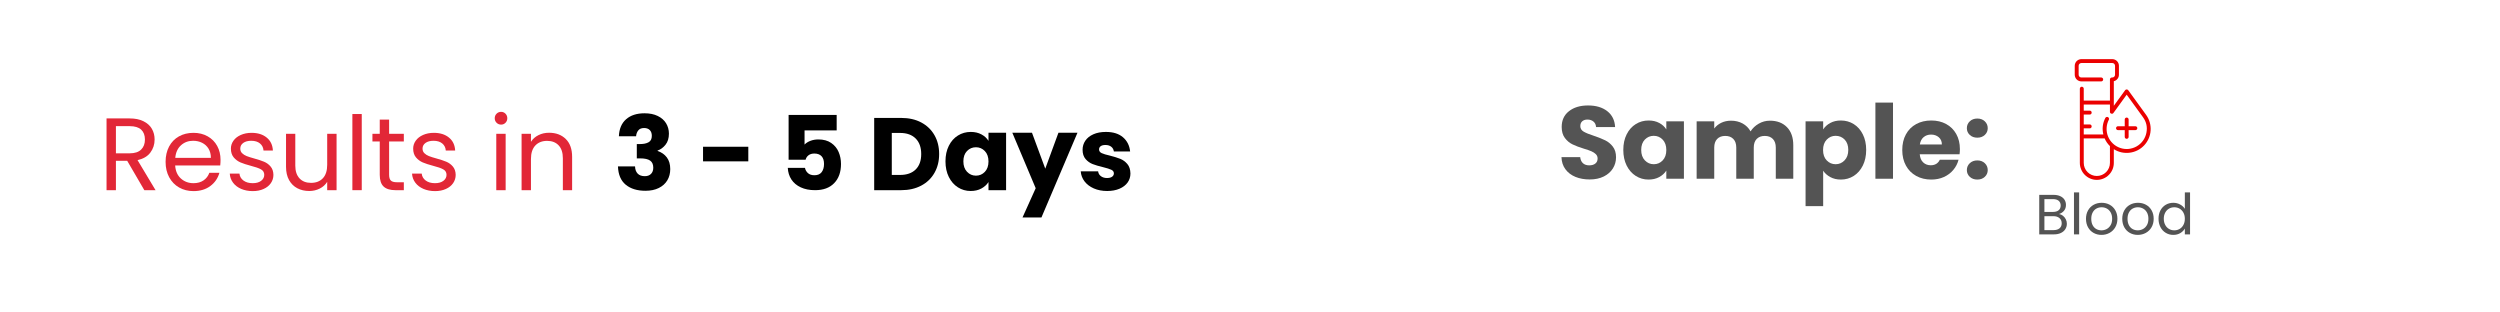 <svg xmlns="http://www.w3.org/2000/svg" xmlns:xlink="http://www.w3.org/1999/xlink" width="600" viewBox="0 0 450 56.25" height="75" preserveAspectRatio="xMidYMid meet"><defs><g></g><clipPath id="8df3ea42d7"><path d="M 373.449 10.641 L 387.512 10.641 L 387.512 32.848 L 373.449 32.848 Z M 373.449 10.641 " clip-rule="nonzero"></path></clipPath></defs><g fill="#545454" fill-opacity="1"><g transform="translate(366.278, 42.187)"><g><path d="M 4.348 -3.664 C 4.605 -3.625 4.844 -3.52 5.059 -3.348 C 5.273 -3.176 5.441 -2.965 5.566 -2.715 C 5.695 -2.465 5.758 -2.195 5.758 -1.91 C 5.758 -1.547 5.664 -1.223 5.48 -0.934 C 5.297 -0.645 5.031 -0.418 4.68 -0.25 C 4.328 -0.082 3.914 0 3.441 0 L 0.785 0 L 0.785 -7.113 L 3.336 -7.113 C 3.82 -7.113 4.23 -7.035 4.574 -6.875 C 4.914 -6.715 5.168 -6.5 5.34 -6.227 C 5.508 -5.953 5.594 -5.648 5.594 -5.309 C 5.594 -4.887 5.48 -4.535 5.25 -4.262 C 5.023 -3.984 4.723 -3.785 4.348 -3.664 Z M 1.715 -4.043 L 3.277 -4.043 C 3.711 -4.043 4.047 -4.145 4.285 -4.348 C 4.523 -4.551 4.645 -4.836 4.645 -5.195 C 4.645 -5.555 4.523 -5.84 4.285 -6.043 C 4.047 -6.246 3.703 -6.348 3.254 -6.348 L 1.715 -6.348 Z M 3.359 -0.766 C 3.82 -0.766 4.18 -0.875 4.441 -1.094 C 4.699 -1.309 4.828 -1.613 4.828 -2 C 4.828 -2.395 4.691 -2.707 4.418 -2.934 C 4.148 -3.164 3.781 -3.277 3.328 -3.277 L 1.715 -3.277 L 1.715 -0.766 Z M 3.359 -0.766 "></path></g></g></g><g fill="#545454" fill-opacity="1"><g transform="translate(372.53, 42.187)"><g><path d="M 0.785 -7.555 L 1.715 -7.555 L 1.715 0 L 0.785 0 Z M 0.785 -7.555 "></path></g></g></g><g fill="#545454" fill-opacity="1"><g transform="translate(375.04, 42.187)"><g><path d="M 3.227 0.094 C 2.703 0.094 2.227 -0.027 1.801 -0.266 C 1.375 -0.504 1.043 -0.844 0.801 -1.281 C 0.559 -1.719 0.438 -2.227 0.438 -2.809 C 0.438 -3.379 0.562 -3.883 0.812 -4.324 C 1.059 -4.762 1.398 -5.098 1.828 -5.332 C 2.254 -5.566 2.734 -5.684 3.266 -5.684 C 3.797 -5.684 4.277 -5.566 4.707 -5.332 C 5.133 -5.098 5.473 -4.762 5.719 -4.328 C 5.969 -3.891 6.094 -3.387 6.094 -2.809 C 6.094 -2.227 5.965 -1.719 5.711 -1.281 C 5.457 -0.844 5.109 -0.504 4.676 -0.266 C 4.238 -0.027 3.758 0.094 3.227 0.094 Z M 3.227 -0.727 C 3.559 -0.727 3.871 -0.805 4.164 -0.961 C 4.457 -1.117 4.691 -1.352 4.875 -1.664 C 5.055 -1.977 5.145 -2.359 5.145 -2.809 C 5.145 -3.254 5.055 -3.637 4.879 -3.949 C 4.703 -4.262 4.469 -4.496 4.184 -4.648 C 3.898 -4.801 3.59 -4.879 3.254 -4.879 C 2.914 -4.879 2.605 -4.801 2.32 -4.648 C 2.039 -4.496 1.812 -4.262 1.645 -3.949 C 1.473 -3.637 1.387 -3.254 1.387 -2.809 C 1.387 -2.352 1.473 -1.965 1.637 -1.652 C 1.805 -1.34 2.027 -1.105 2.309 -0.953 C 2.586 -0.801 2.891 -0.727 3.227 -0.727 Z M 3.227 -0.727 "></path></g></g></g><g fill="#545454" fill-opacity="1"><g transform="translate(381.568, 42.187)"><g><path d="M 3.227 0.094 C 2.703 0.094 2.227 -0.027 1.801 -0.266 C 1.375 -0.504 1.043 -0.844 0.801 -1.281 C 0.559 -1.719 0.438 -2.227 0.438 -2.809 C 0.438 -3.379 0.562 -3.883 0.812 -4.324 C 1.059 -4.762 1.398 -5.098 1.828 -5.332 C 2.254 -5.566 2.734 -5.684 3.266 -5.684 C 3.797 -5.684 4.277 -5.566 4.707 -5.332 C 5.133 -5.098 5.473 -4.762 5.719 -4.328 C 5.969 -3.891 6.094 -3.387 6.094 -2.809 C 6.094 -2.227 5.965 -1.719 5.711 -1.281 C 5.457 -0.844 5.109 -0.504 4.676 -0.266 C 4.238 -0.027 3.758 0.094 3.227 0.094 Z M 3.227 -0.727 C 3.559 -0.727 3.871 -0.805 4.164 -0.961 C 4.457 -1.117 4.691 -1.352 4.875 -1.664 C 5.055 -1.977 5.145 -2.359 5.145 -2.809 C 5.145 -3.254 5.055 -3.637 4.879 -3.949 C 4.703 -4.262 4.469 -4.496 4.184 -4.648 C 3.898 -4.801 3.59 -4.879 3.254 -4.879 C 2.914 -4.879 2.605 -4.801 2.32 -4.648 C 2.039 -4.496 1.812 -4.262 1.645 -3.949 C 1.473 -3.637 1.387 -3.254 1.387 -2.809 C 1.387 -2.352 1.473 -1.965 1.637 -1.652 C 1.805 -1.34 2.027 -1.105 2.309 -0.953 C 2.586 -0.801 2.891 -0.727 3.227 -0.727 Z M 3.227 -0.727 "></path></g></g></g><g fill="#545454" fill-opacity="1"><g transform="translate(388.096, 42.187)"><g><path d="M 0.438 -2.816 C 0.438 -3.387 0.555 -3.891 0.785 -4.324 C 1.016 -4.754 1.336 -5.09 1.738 -5.328 C 2.145 -5.566 2.598 -5.684 3.102 -5.684 C 3.539 -5.684 3.941 -5.586 4.316 -5.383 C 4.691 -5.184 4.977 -4.918 5.176 -4.594 L 5.176 -7.555 L 6.113 -7.555 L 6.113 0 L 5.176 0 L 5.176 -1.051 C 4.992 -0.719 4.719 -0.445 4.359 -0.23 C 3.996 -0.016 3.574 0.094 3.094 0.094 C 2.598 0.094 2.145 -0.031 1.738 -0.277 C 1.336 -0.52 1.016 -0.863 0.785 -1.305 C 0.555 -1.75 0.438 -2.254 0.438 -2.816 Z M 5.176 -2.809 C 5.176 -3.23 5.09 -3.598 4.918 -3.91 C 4.75 -4.223 4.52 -4.461 4.23 -4.629 C 3.941 -4.797 3.625 -4.879 3.277 -4.879 C 2.93 -4.879 2.613 -4.797 2.328 -4.633 C 2.043 -4.469 1.812 -4.23 1.645 -3.918 C 1.473 -3.605 1.387 -3.238 1.387 -2.816 C 1.387 -2.387 1.473 -2.016 1.645 -1.699 C 1.812 -1.383 2.043 -1.141 2.328 -0.977 C 2.613 -0.809 2.93 -0.727 3.277 -0.727 C 3.625 -0.727 3.941 -0.809 4.23 -0.977 C 4.52 -1.141 4.75 -1.383 4.918 -1.699 C 5.09 -2.016 5.176 -2.387 5.176 -2.809 Z M 5.176 -2.809 "></path></g></g></g><path fill="#eb0000" d="M 384.367 22.723 L 383.152 22.723 L 383.152 21.512 C 383.152 21.414 383.117 21.332 383.051 21.262 C 382.98 21.195 382.898 21.16 382.801 21.16 C 382.707 21.16 382.621 21.195 382.555 21.262 C 382.484 21.332 382.453 21.414 382.453 21.512 L 382.453 22.723 L 381.238 22.723 C 381.141 22.723 381.059 22.758 380.992 22.824 C 380.922 22.895 380.887 22.977 380.887 23.074 C 380.887 23.172 380.922 23.254 380.992 23.32 C 381.059 23.391 381.141 23.422 381.238 23.422 L 382.453 23.422 L 382.453 24.637 C 382.453 24.734 382.484 24.816 382.555 24.883 C 382.621 24.953 382.707 24.988 382.801 24.988 C 382.898 24.988 382.98 24.953 383.051 24.883 C 383.117 24.816 383.152 24.734 383.152 24.637 L 383.152 23.422 L 384.367 23.422 C 384.461 23.422 384.547 23.391 384.613 23.32 C 384.684 23.254 384.715 23.172 384.715 23.074 C 384.715 22.977 384.684 22.895 384.613 22.824 C 384.547 22.758 384.461 22.723 384.367 22.723 Z M 384.367 22.723 " fill-opacity="1" fill-rule="nonzero"></path><g clip-path="url(#8df3ea42d7)"><path fill="#eb0000" d="M 386.297 20.672 L 383.086 16.242 C 383.016 16.145 382.922 16.098 382.801 16.098 C 382.684 16.098 382.59 16.145 382.52 16.242 L 380.488 19.043 L 380.488 14.617 C 380.758 14.555 380.977 14.41 381.148 14.195 C 381.32 13.977 381.406 13.73 381.406 13.453 L 381.406 11.84 C 381.406 11.68 381.375 11.527 381.316 11.383 C 381.254 11.234 381.168 11.105 381.055 10.992 C 380.945 10.883 380.812 10.797 380.668 10.734 C 380.52 10.672 380.367 10.645 380.211 10.641 L 374.652 10.641 C 374.492 10.645 374.34 10.672 374.195 10.734 C 374.047 10.797 373.918 10.883 373.805 10.992 C 373.691 11.105 373.605 11.234 373.547 11.383 C 373.484 11.527 373.453 11.68 373.453 11.84 L 373.453 13.453 C 373.453 13.613 373.484 13.766 373.547 13.91 C 373.605 14.059 373.691 14.188 373.805 14.301 C 373.918 14.414 374.047 14.5 374.195 14.559 C 374.34 14.621 374.492 14.652 374.652 14.652 L 378.223 14.652 C 378.316 14.652 378.398 14.617 378.469 14.547 C 378.539 14.48 378.57 14.398 378.57 14.301 C 378.57 14.203 378.539 14.121 378.469 14.055 C 378.398 13.984 378.316 13.949 378.223 13.949 L 374.652 13.949 C 374.516 13.949 374.398 13.902 374.301 13.805 C 374.203 13.707 374.156 13.59 374.156 13.453 L 374.156 11.84 C 374.156 11.703 374.203 11.586 374.301 11.488 C 374.398 11.391 374.516 11.344 374.652 11.344 L 380.211 11.344 C 380.348 11.344 380.465 11.391 380.559 11.488 C 380.656 11.586 380.707 11.703 380.707 11.84 L 380.707 13.453 C 380.707 13.59 380.656 13.707 380.559 13.805 C 380.465 13.902 380.348 13.949 380.211 13.949 L 380.137 13.949 C 380.043 13.949 379.961 13.984 379.891 14.055 C 379.82 14.121 379.789 14.203 379.789 14.301 L 379.789 18.113 L 375.074 18.113 L 375.074 15.965 C 375.074 15.867 375.039 15.785 374.969 15.719 C 374.902 15.648 374.82 15.613 374.723 15.613 C 374.625 15.613 374.543 15.648 374.473 15.719 C 374.406 15.785 374.371 15.867 374.371 15.965 L 374.371 29.32 C 374.371 29.723 374.449 30.113 374.605 30.488 C 374.762 30.863 374.98 31.195 375.27 31.48 C 375.555 31.77 375.887 31.988 376.262 32.145 C 376.633 32.301 377.023 32.379 377.43 32.379 C 377.836 32.379 378.227 32.301 378.602 32.145 C 378.977 31.988 379.305 31.77 379.594 31.48 C 379.879 31.195 380.102 30.863 380.258 30.488 C 380.41 30.113 380.488 29.723 380.488 29.32 L 380.488 26.852 C 380.5 26.859 380.516 26.867 380.527 26.875 C 380.953 27.141 381.41 27.324 381.898 27.43 C 382.387 27.531 382.879 27.551 383.375 27.484 C 383.871 27.418 384.34 27.27 384.785 27.043 C 385.23 26.812 385.621 26.516 385.965 26.148 C 386.305 25.781 386.574 25.367 386.77 24.91 C 386.969 24.449 387.082 23.969 387.113 23.469 C 387.141 22.973 387.086 22.48 386.949 22 C 386.809 21.52 386.59 21.078 386.297 20.672 Z M 379.789 29.32 C 379.789 29.633 379.727 29.934 379.609 30.223 C 379.488 30.508 379.32 30.766 379.098 30.984 C 378.875 31.207 378.621 31.379 378.332 31.496 C 378.043 31.617 377.742 31.676 377.43 31.676 C 377.117 31.676 376.816 31.617 376.527 31.496 C 376.238 31.379 375.984 31.207 375.762 30.984 C 375.543 30.766 375.371 30.508 375.254 30.223 C 375.133 29.934 375.074 29.633 375.074 29.32 L 375.074 24.906 L 378.832 24.906 C 379.059 25.434 379.375 25.898 379.789 26.297 Z M 386.352 23.906 C 386.301 24.16 386.223 24.406 386.121 24.641 C 386.02 24.879 385.891 25.105 385.742 25.312 C 385.59 25.523 385.418 25.715 385.227 25.891 C 385.035 26.062 384.828 26.215 384.602 26.344 C 384.379 26.473 384.141 26.574 383.895 26.652 C 383.648 26.73 383.395 26.781 383.137 26.809 C 382.883 26.832 382.625 26.828 382.367 26.797 C 382.109 26.766 381.859 26.707 381.613 26.621 C 381.371 26.535 381.137 26.426 380.918 26.293 C 380.695 26.156 380.492 26 380.305 25.82 C 380.117 25.645 379.953 25.445 379.805 25.23 C 379.66 25.02 379.543 24.789 379.445 24.551 C 379.348 24.309 379.277 24.062 379.234 23.809 C 379.191 23.551 379.176 23.297 379.191 23.035 C 379.203 22.777 379.242 22.523 379.309 22.273 C 379.375 22.023 379.469 21.785 379.586 21.555 C 379.629 21.469 379.637 21.379 379.609 21.285 C 379.578 21.195 379.52 21.125 379.434 21.082 C 379.348 21.035 379.258 21.031 379.168 21.059 C 379.074 21.09 379.008 21.145 378.961 21.23 C 378.473 22.18 378.355 23.168 378.602 24.203 L 375.074 24.203 L 375.074 23.102 L 376.18 23.102 C 376.355 23.102 376.5 22.945 376.5 22.75 C 376.5 22.559 376.355 22.402 376.18 22.402 L 375.074 22.402 L 375.074 20.617 L 376.18 20.617 C 376.355 20.617 376.5 20.461 376.5 20.27 C 376.5 20.074 376.355 19.918 376.18 19.918 L 375.074 19.918 L 375.074 18.816 L 379.789 18.816 L 379.789 20.121 C 379.789 20.125 379.789 20.125 379.789 20.125 C 379.789 20.293 379.871 20.406 380.031 20.457 C 380.191 20.508 380.324 20.465 380.422 20.328 L 382.801 17.043 L 385.73 21.086 C 386.352 21.934 386.559 22.875 386.352 23.906 Z M 386.352 23.906 " fill-opacity="1" fill-rule="nonzero"></path></g><g fill="#545454" fill-opacity="1"><g transform="translate(280.288, 32.173)"><g><path d="M 5.855 0.129 C 4.902 0.129 4.051 -0.023 3.297 -0.332 C 2.543 -0.641 1.941 -1.098 1.492 -1.703 C 1.039 -2.309 0.805 -3.039 0.777 -3.891 L 4.148 -3.891 C 4.199 -3.41 4.367 -3.043 4.648 -2.789 C 4.934 -2.535 5.305 -2.41 5.762 -2.41 C 6.23 -2.41 6.602 -2.516 6.871 -2.734 C 7.145 -2.949 7.281 -3.25 7.281 -3.633 C 7.281 -3.953 7.172 -4.219 6.957 -4.426 C 6.738 -4.637 6.477 -4.809 6.16 -4.945 C 5.844 -5.082 5.398 -5.238 4.816 -5.41 C 3.977 -5.668 3.293 -5.93 2.762 -6.188 C 2.23 -6.445 1.773 -6.828 1.391 -7.336 C 1.008 -7.844 0.816 -8.504 0.816 -9.316 C 0.816 -10.527 1.254 -11.477 2.129 -12.16 C 3.008 -12.848 4.148 -13.191 5.559 -13.191 C 6.992 -13.191 8.145 -12.848 9.023 -12.16 C 9.898 -11.477 10.367 -10.523 10.43 -9.301 L 7.004 -9.301 C 6.977 -9.719 6.824 -10.051 6.539 -10.289 C 6.254 -10.531 5.891 -10.652 5.445 -10.652 C 5.062 -10.652 4.754 -10.551 4.52 -10.348 C 4.285 -10.145 4.168 -9.848 4.168 -9.465 C 4.168 -9.047 4.367 -8.719 4.762 -8.484 C 5.156 -8.25 5.773 -7.996 6.613 -7.727 C 7.453 -7.441 8.137 -7.168 8.66 -6.91 C 9.188 -6.652 9.641 -6.273 10.023 -5.781 C 10.406 -5.285 10.598 -4.648 10.598 -3.871 C 10.598 -3.129 10.41 -2.457 10.031 -1.852 C 9.656 -1.246 9.109 -0.766 8.391 -0.406 C 7.676 -0.051 6.828 0.129 5.855 0.129 Z M 5.855 0.129 "></path></g></g></g><g fill="#545454" fill-opacity="1"><g transform="translate(291.675, 32.173)"><g><path d="M 0.52 -5.188 C 0.52 -6.25 0.719 -7.184 1.121 -7.984 C 1.523 -8.789 2.07 -9.406 2.762 -9.836 C 3.453 -10.27 4.223 -10.484 5.074 -10.484 C 5.805 -10.484 6.445 -10.336 6.992 -10.039 C 7.543 -9.746 7.965 -9.355 8.262 -8.875 L 8.262 -10.336 L 11.43 -10.336 L 11.43 0 L 8.262 0 L 8.262 -1.465 C 7.953 -0.98 7.523 -0.594 6.977 -0.297 C 6.426 0 5.785 0.148 5.059 0.148 C 4.219 0.148 3.453 -0.07 2.762 -0.508 C 2.07 -0.949 1.523 -1.57 1.121 -2.379 C 0.719 -3.191 0.52 -4.125 0.52 -5.188 Z M 8.262 -5.168 C 8.262 -5.961 8.043 -6.582 7.605 -7.039 C 7.168 -7.496 6.633 -7.727 6.004 -7.727 C 5.371 -7.727 4.84 -7.5 4.398 -7.051 C 3.961 -6.598 3.742 -5.977 3.742 -5.188 C 3.742 -4.398 3.961 -3.77 4.398 -3.309 C 4.84 -2.844 5.371 -2.613 6.004 -2.613 C 6.633 -2.613 7.168 -2.84 7.605 -3.297 C 8.043 -3.754 8.262 -4.379 8.262 -5.168 Z M 8.262 -5.168 "></path></g></g></g><g fill="#545454" fill-opacity="1"><g transform="translate(304.247, 32.173)"><g><path d="M 14.34 -10.449 C 15.625 -10.449 16.645 -10.059 17.406 -9.281 C 18.164 -8.504 18.543 -7.422 18.543 -6.039 L 18.543 0 L 15.395 0 L 15.395 -5.613 C 15.395 -6.281 15.219 -6.797 14.867 -7.16 C 14.516 -7.523 14.031 -7.707 13.414 -7.707 C 12.797 -7.707 12.309 -7.523 11.957 -7.16 C 11.605 -6.797 11.43 -6.281 11.43 -5.613 L 11.43 0 L 8.281 0 L 8.281 -5.613 C 8.281 -6.281 8.105 -6.797 7.754 -7.16 C 7.402 -7.523 6.918 -7.707 6.297 -7.707 C 5.68 -7.707 5.195 -7.523 4.844 -7.16 C 4.492 -6.797 4.316 -6.281 4.316 -5.613 L 4.316 0 L 1.148 0 L 1.148 -10.336 L 4.316 -10.336 L 4.316 -9.039 C 4.637 -9.473 5.059 -9.816 5.578 -10.07 C 6.094 -10.32 6.68 -10.449 7.336 -10.449 C 8.113 -10.449 8.809 -10.281 9.422 -9.949 C 10.031 -9.613 10.512 -9.141 10.855 -8.523 C 11.215 -9.09 11.703 -9.555 12.32 -9.91 C 12.938 -10.27 13.609 -10.449 14.34 -10.449 Z M 14.34 -10.449 "></path></g></g></g><g fill="#545454" fill-opacity="1"><g transform="translate(323.854, 32.173)"><g><path d="M 4.316 -8.875 C 4.625 -9.355 5.051 -9.746 5.594 -10.039 C 6.137 -10.336 6.773 -10.484 7.504 -10.484 C 8.355 -10.484 9.125 -10.27 9.82 -9.836 C 10.512 -9.406 11.055 -8.789 11.457 -7.984 C 11.859 -7.184 12.059 -6.25 12.059 -5.188 C 12.059 -4.125 11.859 -3.191 11.457 -2.379 C 11.055 -1.57 10.512 -0.949 9.82 -0.508 C 9.125 -0.07 8.355 0.148 7.504 0.148 C 6.785 0.148 6.152 0 5.605 -0.297 C 5.055 -0.594 4.625 -0.977 4.316 -1.445 L 4.316 4.93 L 1.148 4.93 L 1.148 -10.336 L 4.316 -10.336 Z M 8.836 -5.188 C 8.836 -5.977 8.617 -6.598 8.18 -7.051 C 7.742 -7.5 7.199 -7.727 6.559 -7.727 C 5.93 -7.727 5.395 -7.496 4.957 -7.039 C 4.516 -6.582 4.297 -5.961 4.297 -5.168 C 4.297 -4.379 4.516 -3.754 4.957 -3.297 C 5.395 -2.84 5.93 -2.613 6.559 -2.613 C 7.188 -2.613 7.727 -2.844 8.168 -3.309 C 8.613 -3.77 8.836 -4.398 8.836 -5.188 Z M 8.836 -5.188 "></path></g></g></g><g fill="#545454" fill-opacity="1"><g transform="translate(336.425, 32.173)"><g><path d="M 1.148 -13.707 L 4.316 -13.707 L 4.316 0 L 1.148 0 Z M 1.148 -13.707 "></path></g></g></g><g fill="#545454" fill-opacity="1"><g transform="translate(341.887, 32.173)"><g><path d="M 10.895 -5.336 C 10.895 -5.039 10.875 -4.73 10.836 -4.41 L 3.668 -4.41 C 3.719 -3.766 3.926 -3.277 4.289 -2.938 C 4.652 -2.598 5.102 -2.426 5.633 -2.426 C 6.422 -2.426 6.973 -2.762 7.281 -3.426 L 10.652 -3.426 C 10.48 -2.746 10.168 -2.137 9.715 -1.594 C 9.266 -1.051 8.699 -0.625 8.023 -0.316 C 7.344 -0.008 6.582 0.148 5.742 0.148 C 4.73 0.148 3.828 -0.066 3.039 -0.5 C 2.246 -0.934 1.629 -1.551 1.188 -2.352 C 0.742 -3.156 0.52 -4.094 0.52 -5.168 C 0.52 -6.242 0.738 -7.184 1.176 -7.984 C 1.613 -8.789 2.23 -9.406 3.02 -9.836 C 3.809 -10.27 4.719 -10.484 5.742 -10.484 C 6.742 -10.484 7.633 -10.277 8.41 -9.855 C 9.188 -9.438 9.797 -8.836 10.234 -8.059 C 10.672 -7.281 10.895 -6.371 10.895 -5.336 Z M 7.652 -6.168 C 7.652 -6.711 7.465 -7.145 7.094 -7.465 C 6.727 -7.785 6.262 -7.949 5.707 -7.949 C 5.176 -7.949 4.727 -7.793 4.363 -7.484 C 4 -7.176 3.773 -6.738 3.688 -6.168 Z M 7.652 -6.168 "></path></g></g></g><g fill="#545454" fill-opacity="1"><g transform="translate(353.292, 32.173)"><g><path d="M 2.629 0.148 C 2.074 0.148 1.621 -0.016 1.27 -0.344 C 0.918 -0.672 0.742 -1.074 0.742 -1.555 C 0.742 -2.051 0.918 -2.465 1.27 -2.797 C 1.621 -3.129 2.074 -3.297 2.629 -3.297 C 3.176 -3.297 3.621 -3.129 3.973 -2.797 C 4.324 -2.465 4.5 -2.051 4.5 -1.555 C 4.5 -1.074 4.324 -0.672 3.973 -0.344 C 3.621 -0.016 3.176 0.148 2.629 0.148 Z M 2.629 -7.391 C 2.074 -7.391 1.621 -7.555 1.27 -7.883 C 0.918 -8.211 0.742 -8.613 0.742 -9.098 C 0.742 -9.59 0.918 -10.004 1.27 -10.336 C 1.621 -10.672 2.074 -10.836 2.629 -10.836 C 3.176 -10.836 3.621 -10.672 3.973 -10.336 C 4.324 -10.004 4.5 -9.59 4.5 -9.098 C 4.5 -8.613 4.324 -8.211 3.973 -7.883 C 3.621 -7.555 3.176 -7.391 2.629 -7.391 Z M 2.629 -7.391 "></path></g></g></g><g fill="#545454" fill-opacity="1"><g transform="translate(358.557, 32.173)"><g></g></g></g><g fill="#e22737" fill-opacity="1"><g transform="translate(17.752, 34.231)"><g><path d="M 8.227 0 L 5.148 -5.281 L 3.113 -5.281 L 3.113 0 L 1.426 0 L 1.426 -12.914 L 5.594 -12.914 C 6.57 -12.914 7.395 -12.746 8.066 -12.41 C 8.742 -12.078 9.246 -11.629 9.578 -11.059 C 9.91 -10.492 10.078 -9.844 10.078 -9.113 C 10.078 -8.227 9.82 -7.441 9.309 -6.762 C 8.797 -6.082 8.027 -5.633 7.004 -5.41 L 10.246 0 Z M 3.113 -6.633 L 5.594 -6.633 C 6.508 -6.633 7.195 -6.859 7.652 -7.309 C 8.109 -7.758 8.336 -8.359 8.336 -9.113 C 8.336 -9.879 8.109 -10.473 7.66 -10.895 C 7.211 -11.312 6.52 -11.523 5.594 -11.523 L 3.113 -11.523 Z M 3.113 -6.633 "></path></g></g></g><g fill="#e22737" fill-opacity="1"><g transform="translate(29.009, 34.231)"><g><path d="M 10.688 -5.465 C 10.688 -5.145 10.672 -4.805 10.633 -4.445 L 2.52 -4.445 C 2.582 -3.445 2.926 -2.664 3.547 -2.102 C 4.172 -1.539 4.93 -1.258 5.816 -1.258 C 6.547 -1.258 7.152 -1.43 7.641 -1.77 C 8.129 -2.109 8.473 -2.562 8.672 -3.129 L 10.484 -3.129 C 10.215 -2.156 9.672 -1.363 8.855 -0.75 C 8.039 -0.141 7.027 0.168 5.816 0.168 C 4.855 0.168 3.992 -0.051 3.234 -0.48 C 2.473 -0.914 1.879 -1.527 1.445 -2.324 C 1.012 -3.121 0.797 -4.043 0.797 -5.094 C 0.797 -6.145 1.008 -7.062 1.426 -7.855 C 1.848 -8.645 2.438 -9.254 3.195 -9.68 C 3.957 -10.105 4.828 -10.32 5.816 -10.32 C 6.781 -10.32 7.633 -10.109 8.375 -9.688 C 9.113 -9.27 9.688 -8.691 10.086 -7.957 C 10.488 -7.223 10.688 -6.391 10.688 -5.465 Z M 8.949 -5.816 C 8.949 -6.461 8.805 -7.012 8.523 -7.477 C 8.238 -7.938 7.852 -8.289 7.363 -8.531 C 6.875 -8.773 6.336 -8.891 5.742 -8.891 C 4.891 -8.891 4.164 -8.621 3.566 -8.078 C 2.969 -7.535 2.625 -6.781 2.539 -5.816 Z M 8.949 -5.816 "></path></g></g></g><g fill="#e22737" fill-opacity="1"><g transform="translate(40.488, 34.231)"><g><path d="M 5.02 0.168 C 4.242 0.168 3.543 0.035 2.926 -0.23 C 2.309 -0.496 1.82 -0.867 1.465 -1.344 C 1.105 -1.82 0.906 -2.363 0.871 -2.984 L 2.613 -2.984 C 2.66 -2.477 2.898 -2.062 3.324 -1.742 C 3.75 -1.422 4.309 -1.258 5 -1.258 C 5.645 -1.258 6.152 -1.402 6.52 -1.688 C 6.891 -1.969 7.078 -2.328 7.078 -2.762 C 7.078 -3.203 6.879 -3.535 6.484 -3.75 C 6.09 -3.969 5.477 -4.18 4.648 -4.391 C 3.898 -4.59 3.281 -4.789 2.805 -4.992 C 2.332 -5.195 1.922 -5.5 1.582 -5.898 C 1.246 -6.301 1.074 -6.828 1.074 -7.484 C 1.074 -8.004 1.23 -8.477 1.539 -8.91 C 1.848 -9.344 2.285 -9.688 2.852 -9.938 C 3.422 -10.191 4.07 -10.32 4.797 -10.32 C 5.922 -10.32 6.828 -10.035 7.52 -9.465 C 8.215 -8.898 8.582 -8.121 8.633 -7.133 L 6.945 -7.133 C 6.91 -7.664 6.695 -8.09 6.309 -8.41 C 5.918 -8.73 5.398 -8.891 4.742 -8.891 C 4.137 -8.891 3.656 -8.762 3.297 -8.504 C 2.938 -8.242 2.762 -7.902 2.762 -7.484 C 2.762 -7.152 2.867 -6.875 3.086 -6.66 C 3.301 -6.445 3.574 -6.27 3.898 -6.141 C 4.227 -6.012 4.68 -5.867 5.262 -5.707 C 5.988 -5.508 6.582 -5.312 7.039 -5.121 C 7.496 -4.93 7.891 -4.645 8.215 -4.262 C 8.543 -3.879 8.715 -3.379 8.727 -2.762 C 8.727 -2.203 8.57 -1.703 8.262 -1.258 C 7.953 -0.816 7.52 -0.465 6.957 -0.215 C 6.395 0.039 5.75 0.168 5.02 0.168 Z M 5.02 0.168 "></path></g></g></g><g fill="#e22737" fill-opacity="1"><g transform="translate(50.153, 34.231)"><g><path d="M 10.43 -10.152 L 10.43 0 L 8.742 0 L 8.742 -1.5 C 8.422 -0.98 7.977 -0.578 7.402 -0.289 C 6.828 0.004 6.195 0.148 5.504 0.148 C 4.711 0.148 4 -0.016 3.371 -0.344 C 2.742 -0.672 2.246 -1.16 1.879 -1.816 C 1.516 -2.469 1.332 -3.266 1.332 -4.207 L 1.332 -10.152 L 3 -10.152 L 3 -4.426 C 3 -3.426 3.254 -2.66 3.762 -2.121 C 4.266 -1.582 4.957 -1.316 5.836 -1.316 C 6.738 -1.316 7.445 -1.594 7.965 -2.148 C 8.484 -2.703 8.742 -3.512 8.742 -4.574 L 8.742 -10.152 Z M 10.43 -10.152 "></path></g></g></g><g fill="#e22737" fill-opacity="1"><g transform="translate(62.002, 34.231)"><g><path d="M 1.426 -13.707 L 3.113 -13.707 L 3.113 0 L 1.426 0 Z M 1.426 -13.707 "></path></g></g></g><g fill="#e22737" fill-opacity="1"><g transform="translate(66.557, 34.231)"><g><path d="M 3.484 -8.762 L 3.484 -2.777 C 3.484 -2.285 3.586 -1.938 3.797 -1.73 C 4.008 -1.527 4.371 -1.426 4.891 -1.426 L 6.133 -1.426 L 6.133 0 L 4.613 0 C 3.676 0 2.969 -0.215 2.5 -0.648 C 2.031 -1.082 1.797 -1.789 1.797 -2.777 L 1.797 -8.762 L 0.48 -8.762 L 0.48 -10.152 L 1.797 -10.152 L 1.797 -12.707 L 3.484 -12.707 L 3.484 -10.152 L 6.133 -10.152 L 6.133 -8.762 Z M 3.484 -8.762 "></path></g></g></g><g fill="#e22737" fill-opacity="1"><g transform="translate(73.296, 34.231)"><g><path d="M 5.02 0.168 C 4.242 0.168 3.543 0.035 2.926 -0.23 C 2.309 -0.496 1.82 -0.867 1.465 -1.344 C 1.105 -1.82 0.906 -2.363 0.871 -2.984 L 2.613 -2.984 C 2.66 -2.477 2.898 -2.062 3.324 -1.742 C 3.75 -1.422 4.309 -1.258 5 -1.258 C 5.645 -1.258 6.152 -1.402 6.52 -1.688 C 6.891 -1.969 7.078 -2.328 7.078 -2.762 C 7.078 -3.203 6.879 -3.535 6.484 -3.75 C 6.09 -3.969 5.477 -4.18 4.648 -4.391 C 3.898 -4.59 3.281 -4.789 2.805 -4.992 C 2.332 -5.195 1.922 -5.5 1.582 -5.898 C 1.246 -6.301 1.074 -6.828 1.074 -7.484 C 1.074 -8.004 1.23 -8.477 1.539 -8.91 C 1.848 -9.344 2.285 -9.688 2.852 -9.938 C 3.422 -10.191 4.07 -10.32 4.797 -10.32 C 5.922 -10.32 6.828 -10.035 7.52 -9.465 C 8.215 -8.898 8.582 -8.121 8.633 -7.133 L 6.945 -7.133 C 6.91 -7.664 6.695 -8.09 6.309 -8.41 C 5.918 -8.73 5.398 -8.891 4.742 -8.891 C 4.137 -8.891 3.656 -8.762 3.297 -8.504 C 2.938 -8.242 2.762 -7.902 2.762 -7.484 C 2.762 -7.152 2.867 -6.875 3.086 -6.66 C 3.301 -6.445 3.574 -6.27 3.898 -6.141 C 4.227 -6.012 4.68 -5.867 5.262 -5.707 C 5.988 -5.508 6.582 -5.312 7.039 -5.121 C 7.496 -4.93 7.891 -4.645 8.215 -4.262 C 8.543 -3.879 8.715 -3.379 8.727 -2.762 C 8.727 -2.203 8.57 -1.703 8.262 -1.258 C 7.953 -0.816 7.52 -0.465 6.957 -0.215 C 6.395 0.039 5.75 0.168 5.02 0.168 Z M 5.02 0.168 "></path></g></g></g><g fill="#e22737" fill-opacity="1"><g transform="translate(82.961, 34.231)"><g></g></g></g><g fill="#e22737" fill-opacity="1"><g transform="translate(87.904, 34.231)"><g><path d="M 2.297 -11.801 C 1.977 -11.801 1.703 -11.91 1.48 -12.133 C 1.258 -12.355 1.148 -12.629 1.148 -12.949 C 1.148 -13.27 1.258 -13.543 1.48 -13.766 C 1.703 -13.988 1.977 -14.098 2.297 -14.098 C 2.605 -14.098 2.867 -13.988 3.086 -13.766 C 3.301 -13.543 3.41 -13.27 3.41 -12.949 C 3.41 -12.629 3.301 -12.355 3.086 -12.133 C 2.867 -11.91 2.605 -11.801 2.297 -11.801 Z M 3.113 -10.152 L 3.113 0 L 1.426 0 L 1.426 -10.152 Z M 3.113 -10.152 "></path></g></g></g><g fill="#e22737" fill-opacity="1"><g transform="translate(92.459, 34.231)"><g><path d="M 6.371 -10.336 C 7.609 -10.336 8.609 -9.965 9.375 -9.215 C 10.141 -8.469 10.523 -7.391 10.523 -5.984 L 10.523 0 L 8.855 0 L 8.855 -5.742 C 8.855 -6.754 8.602 -7.531 8.094 -8.066 C 7.59 -8.605 6.898 -8.875 6.02 -8.875 C 5.133 -8.875 4.426 -8.598 3.898 -8.039 C 3.375 -7.484 3.113 -6.676 3.113 -5.613 L 3.113 0 L 1.426 0 L 1.426 -10.152 L 3.113 -10.152 L 3.113 -8.707 C 3.445 -9.227 3.898 -9.629 4.473 -9.91 C 5.047 -10.195 5.68 -10.336 6.371 -10.336 Z M 6.371 -10.336 "></path></g></g></g><g fill="#000000" fill-opacity="1"><g transform="translate(110.456, 34.231)"><g><path d="M 0.945 -9.707 C 0.996 -11.027 1.426 -12.047 2.242 -12.766 C 3.059 -13.48 4.16 -13.84 5.559 -13.84 C 6.484 -13.84 7.277 -13.68 7.938 -13.355 C 8.598 -13.035 9.098 -12.598 9.438 -12.043 C 9.777 -11.484 9.949 -10.863 9.949 -10.172 C 9.949 -9.355 9.746 -8.691 9.336 -8.18 C 8.93 -7.668 8.453 -7.316 7.91 -7.133 L 7.91 -7.059 C 8.613 -6.824 9.172 -6.434 9.578 -5.891 C 9.984 -5.348 10.188 -4.648 10.188 -3.797 C 10.188 -3.031 10.012 -2.355 9.66 -1.77 C 9.309 -1.184 8.797 -0.723 8.125 -0.391 C 7.449 -0.055 6.652 0.109 5.723 0.109 C 4.242 0.109 3.059 -0.254 2.176 -0.98 C 1.293 -1.711 0.828 -2.809 0.777 -4.281 L 3.852 -4.281 C 3.867 -3.734 4.02 -3.309 4.316 -2.992 C 4.613 -2.676 5.047 -2.52 5.613 -2.52 C 6.094 -2.52 6.469 -2.66 6.734 -2.938 C 7 -3.215 7.133 -3.582 7.133 -4.039 C 7.133 -4.633 6.945 -5.062 6.566 -5.324 C 6.191 -5.59 5.59 -5.723 4.762 -5.723 L 4.168 -5.723 L 4.168 -8.301 L 4.762 -8.301 C 5.391 -8.301 5.898 -8.406 6.289 -8.625 C 6.68 -8.84 6.871 -9.227 6.871 -9.781 C 6.871 -10.227 6.75 -10.57 6.504 -10.82 C 6.254 -11.066 5.914 -11.188 5.484 -11.188 C 5.016 -11.188 4.664 -11.047 4.438 -10.762 C 4.207 -10.48 4.074 -10.129 4.039 -9.707 Z M 0.945 -9.707 "></path></g></g></g><g fill="#000000" fill-opacity="1"><g transform="translate(121.657, 34.231)"><g></g></g></g><g fill="#000000" fill-opacity="1"><g transform="translate(125.582, 34.231)"><g><path d="M 0.965 -7.816 L 9.113 -7.816 L 9.113 -5.188 L 0.965 -5.188 Z M 0.965 -7.816 "></path></g></g></g><g fill="#000000" fill-opacity="1"><g transform="translate(136.321, 34.231)"><g></g></g></g><g fill="#000000" fill-opacity="1"><g transform="translate(140.246, 34.231)"><g><path d="M 10.355 -10.762 L 4.574 -10.762 L 4.574 -8.207 C 4.824 -8.477 5.168 -8.699 5.613 -8.875 C 6.059 -9.047 6.539 -9.133 7.059 -9.133 C 7.984 -9.133 8.754 -8.922 9.363 -8.504 C 9.977 -8.082 10.422 -7.539 10.707 -6.871 C 10.992 -6.207 11.133 -5.484 11.133 -4.707 C 11.133 -3.262 10.727 -2.113 9.91 -1.27 C 9.098 -0.422 7.949 0 6.465 0 C 5.477 0 4.617 -0.168 3.891 -0.508 C 3.16 -0.848 2.602 -1.32 2.203 -1.926 C 1.809 -2.531 1.594 -3.23 1.555 -4.02 L 4.648 -4.02 C 4.723 -3.637 4.902 -3.32 5.188 -3.066 C 5.473 -2.812 5.859 -2.688 6.355 -2.688 C 6.934 -2.688 7.367 -2.871 7.652 -3.242 C 7.934 -3.613 8.078 -4.105 8.078 -4.723 C 8.078 -5.328 7.93 -5.793 7.633 -6.113 C 7.336 -6.434 6.902 -6.594 6.336 -6.594 C 5.914 -6.594 5.57 -6.492 5.297 -6.289 C 5.027 -6.086 4.848 -5.816 4.762 -5.484 L 1.703 -5.484 L 1.703 -13.543 L 10.355 -13.543 Z M 10.355 -10.762 "></path></g></g></g><g fill="#000000" fill-opacity="1"><g transform="translate(152.281, 34.231)"><g></g></g></g><g fill="#000000" fill-opacity="1"><g transform="translate(156.206, 34.231)"><g><path d="M 6.02 -13.004 C 7.391 -13.004 8.59 -12.734 9.613 -12.191 C 10.641 -11.645 11.434 -10.883 11.996 -9.902 C 12.559 -8.922 12.84 -7.785 12.84 -6.504 C 12.84 -5.23 12.559 -4.102 11.996 -3.113 C 11.434 -2.125 10.637 -1.359 9.605 -0.816 C 8.574 -0.273 7.379 0 6.02 0 L 1.148 0 L 1.148 -13.004 Z M 5.816 -2.742 C 7.016 -2.742 7.949 -3.07 8.613 -3.723 C 9.281 -4.379 9.613 -5.305 9.613 -6.504 C 9.613 -7.699 9.281 -8.633 8.613 -9.301 C 7.949 -9.965 7.016 -10.301 5.816 -10.301 L 4.316 -10.301 L 4.316 -2.742 Z M 5.816 -2.742 "></path></g></g></g><g fill="#000000" fill-opacity="1"><g transform="translate(169.666, 34.231)"><g><path d="M 0.52 -5.188 C 0.52 -6.25 0.719 -7.184 1.121 -7.984 C 1.523 -8.789 2.07 -9.406 2.762 -9.836 C 3.453 -10.27 4.223 -10.484 5.074 -10.484 C 5.805 -10.484 6.445 -10.336 6.992 -10.039 C 7.543 -9.746 7.965 -9.355 8.262 -8.875 L 8.262 -10.336 L 11.43 -10.336 L 11.43 0 L 8.262 0 L 8.262 -1.465 C 7.953 -0.98 7.523 -0.594 6.977 -0.297 C 6.426 0 5.785 0.148 5.059 0.148 C 4.219 0.148 3.453 -0.07 2.762 -0.508 C 2.07 -0.949 1.523 -1.57 1.121 -2.379 C 0.719 -3.191 0.52 -4.125 0.52 -5.188 Z M 8.262 -5.168 C 8.262 -5.961 8.043 -6.582 7.605 -7.039 C 7.168 -7.496 6.633 -7.727 6.004 -7.727 C 5.371 -7.727 4.84 -7.5 4.398 -7.051 C 3.961 -6.598 3.742 -5.977 3.742 -5.188 C 3.742 -4.398 3.961 -3.77 4.398 -3.309 C 4.84 -2.844 5.371 -2.613 6.004 -2.613 C 6.633 -2.613 7.168 -2.84 7.605 -3.297 C 8.043 -3.754 8.262 -4.379 8.262 -5.168 Z M 8.262 -5.168 "></path></g></g></g><g fill="#000000" fill-opacity="1"><g transform="translate(182.238, 34.231)"><g><path d="M 11.707 -10.336 L 5.223 4.91 L 1.816 4.91 L 4.188 -0.352 L -0.02 -10.336 L 3.52 -10.336 L 5.91 -3.871 L 8.281 -10.336 Z M 11.707 -10.336 "></path></g></g></g><g fill="#000000" fill-opacity="1"><g transform="translate(193.939, 34.231)"><g><path d="M 5.355 0.148 C 4.453 0.148 3.648 -0.008 2.945 -0.316 C 2.242 -0.625 1.688 -1.047 1.277 -1.582 C 0.871 -2.121 0.641 -2.723 0.594 -3.391 L 3.723 -3.391 C 3.762 -3.031 3.926 -2.742 4.223 -2.52 C 4.52 -2.297 4.883 -2.188 5.316 -2.188 C 5.711 -2.188 6.02 -2.262 6.234 -2.418 C 6.449 -2.57 6.559 -2.773 6.559 -3.02 C 6.559 -3.316 6.402 -3.535 6.094 -3.676 C 5.785 -3.82 5.285 -3.977 4.594 -4.148 C 3.852 -4.324 3.234 -4.504 2.742 -4.695 C 2.246 -4.887 1.82 -5.191 1.465 -5.605 C 1.105 -6.02 0.926 -6.578 0.926 -7.281 C 0.926 -7.875 1.09 -8.414 1.418 -8.902 C 1.746 -9.391 2.227 -9.773 2.863 -10.059 C 3.5 -10.344 4.254 -10.484 5.133 -10.484 C 6.43 -10.484 7.449 -10.164 8.199 -9.523 C 8.945 -8.879 9.375 -8.027 9.484 -6.965 L 6.559 -6.965 C 6.508 -7.324 6.352 -7.609 6.086 -7.816 C 5.82 -8.027 5.473 -8.133 5.039 -8.133 C 4.668 -8.133 4.383 -8.062 4.188 -7.918 C 3.988 -7.777 3.891 -7.582 3.891 -7.336 C 3.891 -7.039 4.047 -6.816 4.363 -6.668 C 4.676 -6.52 5.168 -6.371 5.836 -6.223 C 6.602 -6.027 7.227 -5.832 7.707 -5.641 C 8.188 -5.449 8.609 -5.141 8.977 -4.715 C 9.34 -4.289 9.527 -3.719 9.539 -3 C 9.539 -2.395 9.371 -1.855 9.031 -1.379 C 8.691 -0.906 8.203 -0.531 7.566 -0.258 C 6.93 0.012 6.195 0.148 5.355 0.148 Z M 5.355 0.148 "></path></g></g></g></svg>